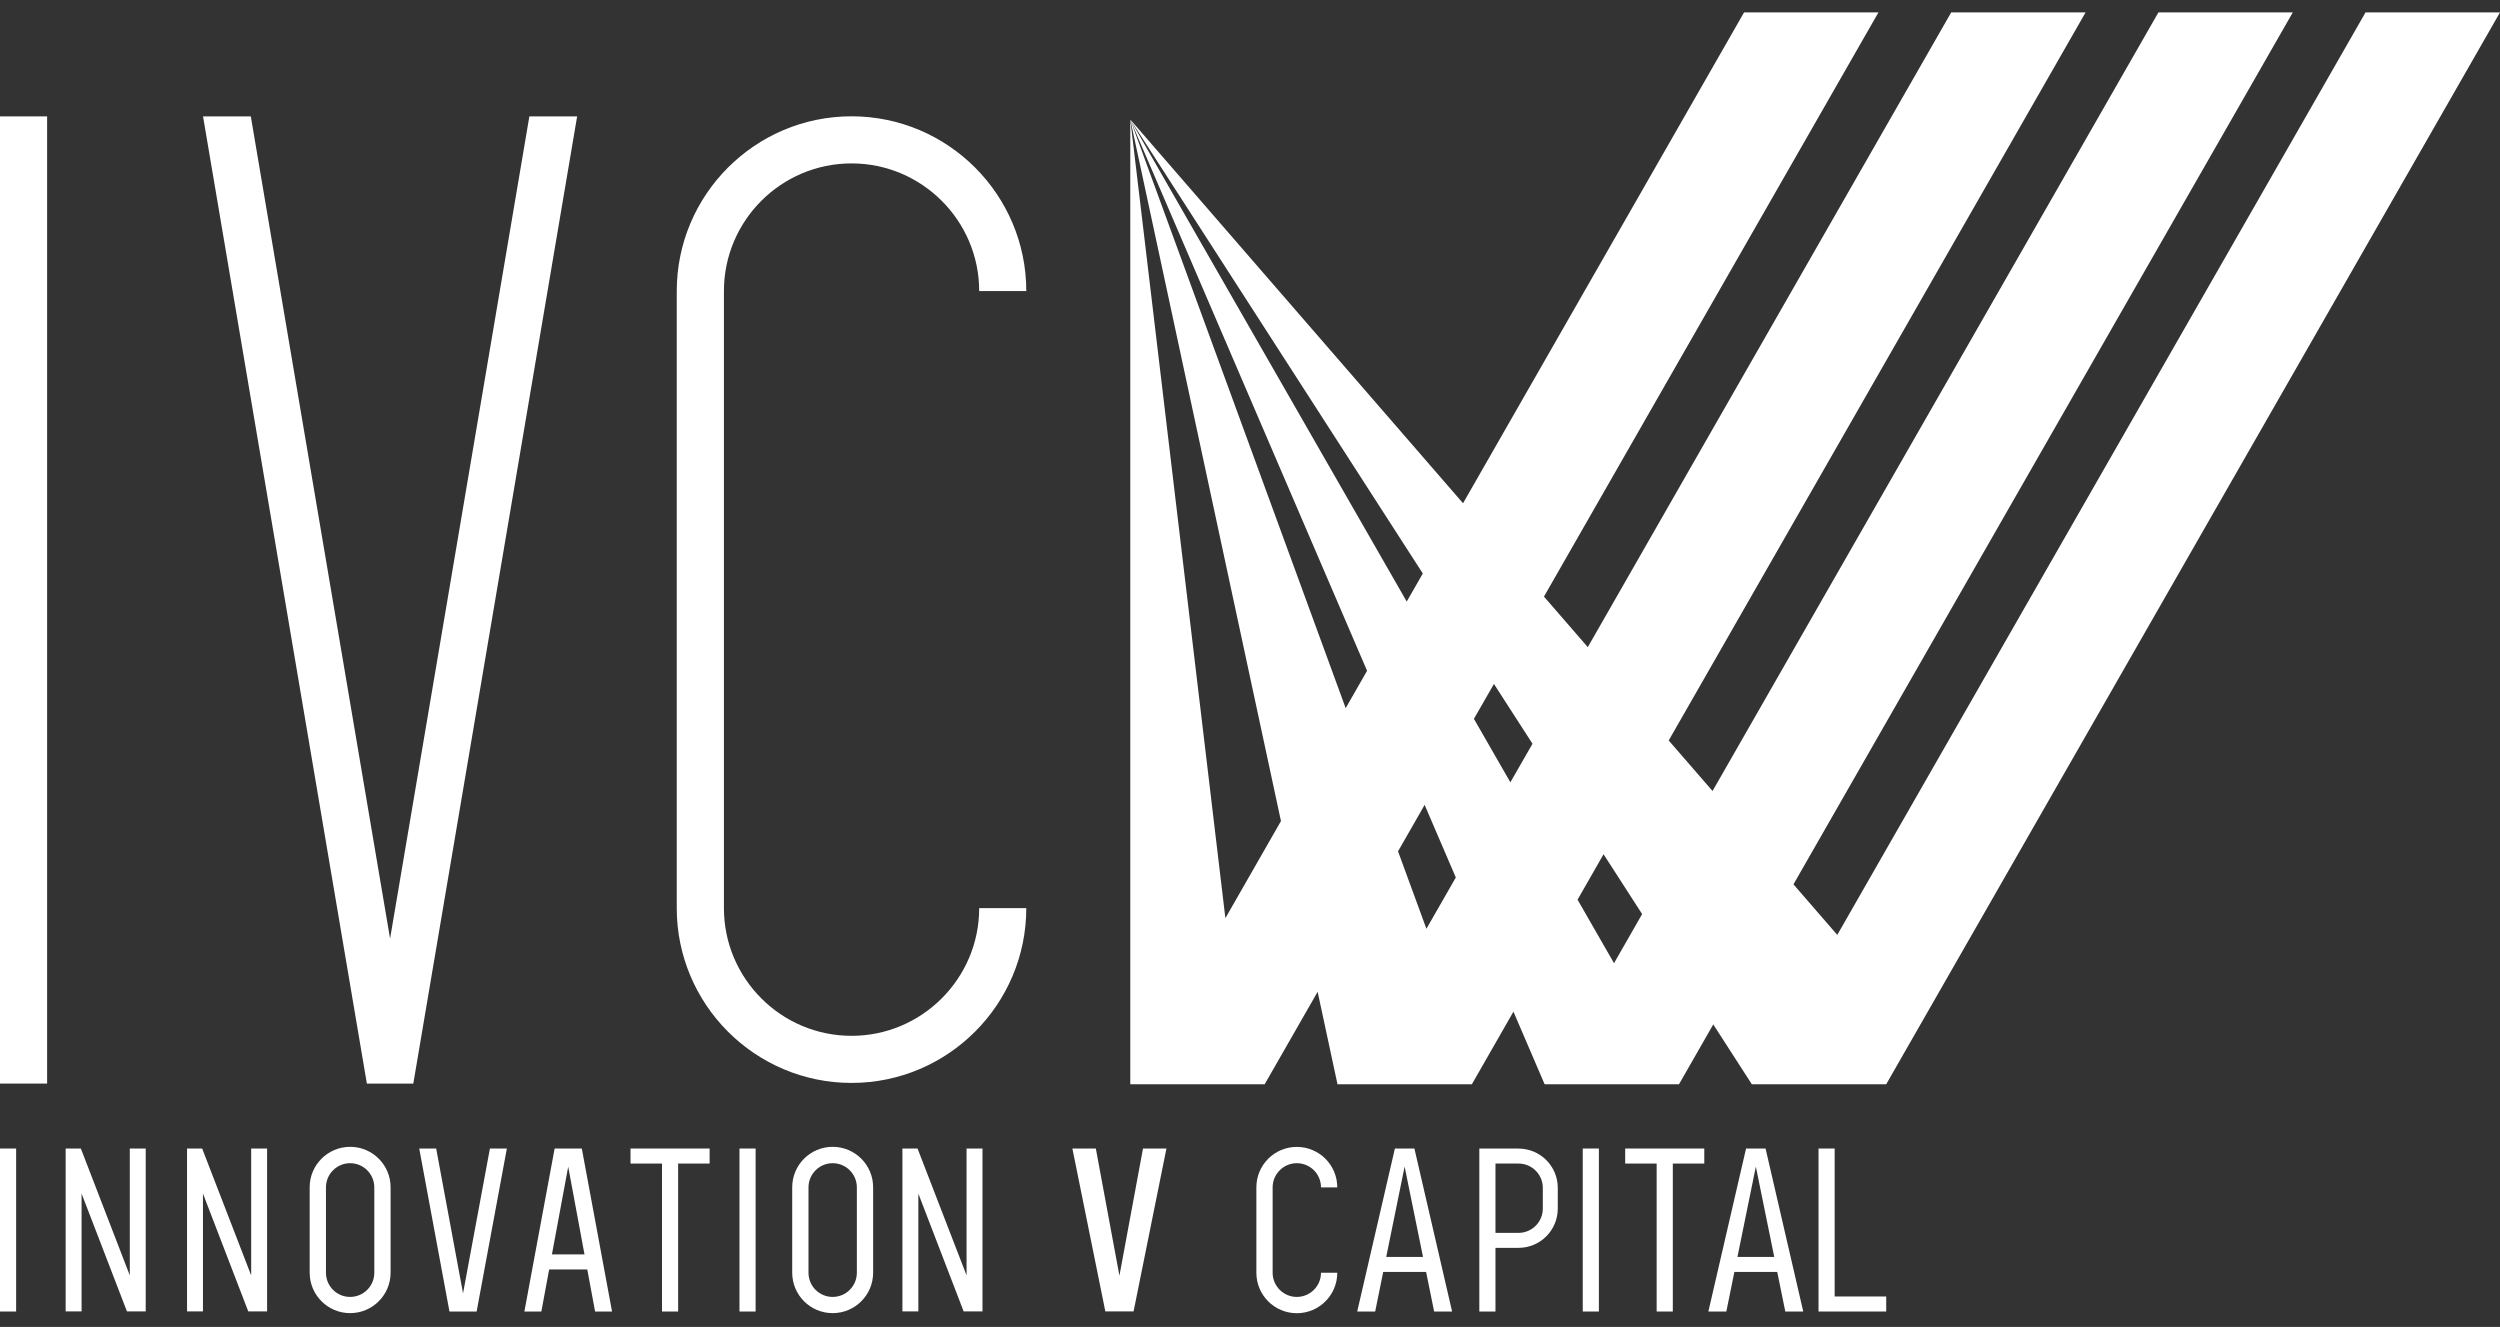 <svg width="130" height="69" viewBox="0 0 130 69" fill="none" xmlns="http://www.w3.org/2000/svg">
<rect x="0" y="0" width="130" height="69" fill="#333333" stroke="none"/>
<g clip-path="url(#clip0_2008_374)">
<path d="M2.45 6.052H9.15527e-05V56.346H2.45V6.052Z" fill="white"/>
<path d="M44.279 56.312C39.27 56.312 35.191 52.237 35.191 47.224V15.136C35.191 10.127 39.266 6.048 44.279 6.048C49.292 6.048 53.367 10.123 53.367 15.136H50.918C50.918 11.475 47.94 8.497 44.279 8.497C40.618 8.497 37.644 11.475 37.644 15.136V47.224C37.644 50.885 40.622 53.863 44.279 53.863C47.937 53.863 50.918 50.885 50.918 47.224H53.367C53.367 52.233 49.292 56.312 44.279 56.312Z" fill="white"/>
<path d="M27.527 6.052L20.284 48.808L13.042 6.052H10.558L19.077 56.346H21.492L30.011 6.052H27.527Z" fill="white"/>
<path d="M123.008 0.644L95.538 48.614L93.26 45.986L119.226 0.644H112.238L89.052 41.132L86.773 38.504L108.451 0.644H101.463L82.565 33.651L80.286 31.023L97.68 0.644H90.692L76.078 26.169L58.779 6.219L73.986 29.822L73.15 31.281L58.775 6.219L71.088 34.881L69.975 36.822L58.775 6.215L66.61 42.697L63.72 47.744L58.775 6.219V56.381H65.763L68.517 51.573L69.55 56.381H76.538L78.699 52.606L80.32 56.381H87.308L89.09 53.27L91.095 56.381H98.083L130 0.644H123.012H123.008ZM74.176 48.303L72.698 44.269L74.081 41.854L75.702 45.629L74.172 48.299L74.176 48.303ZM78.539 40.68L76.644 37.38L77.685 35.565L79.69 38.675L78.539 40.68ZM83.928 50.084L82.033 46.783L83.385 44.421L85.391 47.532L83.928 50.088V50.084Z" fill="white"/>
<path d="M0.839 59.723V68.199H9.15527e-05V59.723H0.839Z" fill="white"/>
<path d="M25.476 59.723L24.078 67.254L22.681 59.723H21.8L23.372 68.199H24.785L26.357 59.723H25.476Z" fill="white"/>
<path d="M32.787 59.723V60.505H34.424V68.199H35.263V60.505H36.9V59.723H32.787Z" fill="white"/>
<path d="M39.292 59.723V68.199H38.453V59.723H39.292Z" fill="white"/>
<path d="M6.749 59.723V66.32L4.204 59.723H3.414V68.192H4.242V62.066L6.601 68.192H7.577V59.723H6.749Z" fill="white"/>
<path d="M13.061 59.723V66.32L10.512 59.723H9.726V68.192H10.554V62.066L12.909 68.192H13.889V59.723H13.061Z" fill="white"/>
<path d="M30.945 68.199H31.826L30.254 59.723H28.841L27.268 68.199H28.15L28.556 66.012H30.538L30.945 68.199ZM28.7 65.23L29.547 60.668L30.394 65.23H28.7Z" fill="white"/>
<path d="M50.261 59.723V66.32L47.712 59.723H46.926V68.192H47.754V62.066L50.109 68.192H51.089V59.723H50.261Z" fill="white"/>
<path d="M18.207 60.486C18.898 60.486 19.464 61.048 19.464 61.743V66.183C19.464 66.874 18.902 67.44 18.207 67.44C17.512 67.44 16.95 66.878 16.95 66.183V61.743C16.95 61.052 17.512 60.486 18.207 60.486ZM18.207 59.635C17.045 59.635 16.103 60.577 16.103 61.739V66.179C16.103 67.341 17.045 68.283 18.207 68.283C19.369 68.283 20.311 67.341 20.311 66.179V61.739C20.311 60.577 19.369 59.635 18.207 59.635Z" fill="white"/>
<path d="M43.299 60.486C43.99 60.486 44.556 61.048 44.556 61.743V66.183C44.556 66.874 43.994 67.44 43.299 67.44C42.604 67.44 42.042 66.878 42.042 66.183V61.743C42.042 61.052 42.604 60.486 43.299 60.486ZM43.299 59.635C42.137 59.635 41.195 60.577 41.195 61.739V66.179C41.195 67.341 42.137 68.283 43.299 68.283C44.462 68.283 45.403 67.341 45.403 66.179V61.739C45.403 60.577 44.462 59.635 43.299 59.635Z" fill="white"/>
<path d="M74.575 68.199H75.509L73.549 59.723H72.535L70.575 68.199H71.51L71.927 66.141H74.157L74.575 68.199ZM72.083 65.362L73.04 60.664L73.997 65.362H72.087H72.083Z" fill="white"/>
<path d="M83.142 59.723V68.199H82.303V59.723H83.142Z" fill="white"/>
<path d="M88.623 59.723H84.51V60.505H86.146V68.199H86.986V60.505H88.623V59.723Z" fill="white"/>
<path d="M92.835 68.199H93.769L91.809 59.723H90.795L88.835 68.199H89.77L90.187 66.141H92.417L92.835 68.199ZM90.347 65.362L91.304 60.664L92.261 65.362H90.351H90.347Z" fill="white"/>
<path d="M95.402 67.417V59.723H94.563V68.199H98.083V67.417H95.402Z" fill="white"/>
<path d="M67.434 67.44C66.743 67.44 66.177 66.878 66.177 66.183V61.743C66.177 61.052 66.74 60.486 67.434 60.486C68.129 60.486 68.692 61.048 68.692 61.743H69.538C69.538 60.581 68.597 59.639 67.434 59.639C66.272 59.639 65.331 60.581 65.331 61.743V66.183C65.331 67.345 66.272 68.287 67.434 68.287C68.597 68.287 69.538 67.345 69.538 66.183H68.692C68.692 66.874 68.129 67.44 67.434 67.44Z" fill="white"/>
<path d="M78.965 59.723H76.925V68.199H77.765V64.888H78.965C80.093 64.888 81.004 63.972 81.004 62.848V61.766C81.004 60.638 80.089 59.727 78.965 59.727V59.723ZM80.226 62.848C80.226 63.543 79.66 64.109 78.965 64.109H77.765V60.505H78.965C79.66 60.505 80.226 61.071 80.226 61.766V62.848Z" fill="white"/>
<path d="M59.436 59.723L58.21 66.338L56.983 59.723H55.764L57.477 68.192H58.946L60.655 59.723H59.436Z" fill="white"/>
</g>
<defs>
<clipPath id="clip0_2008_374">
<rect width="130" height="67.643" fill="white" transform="translate(0 0.644)"/>
</clipPath>
</defs>
</svg>
